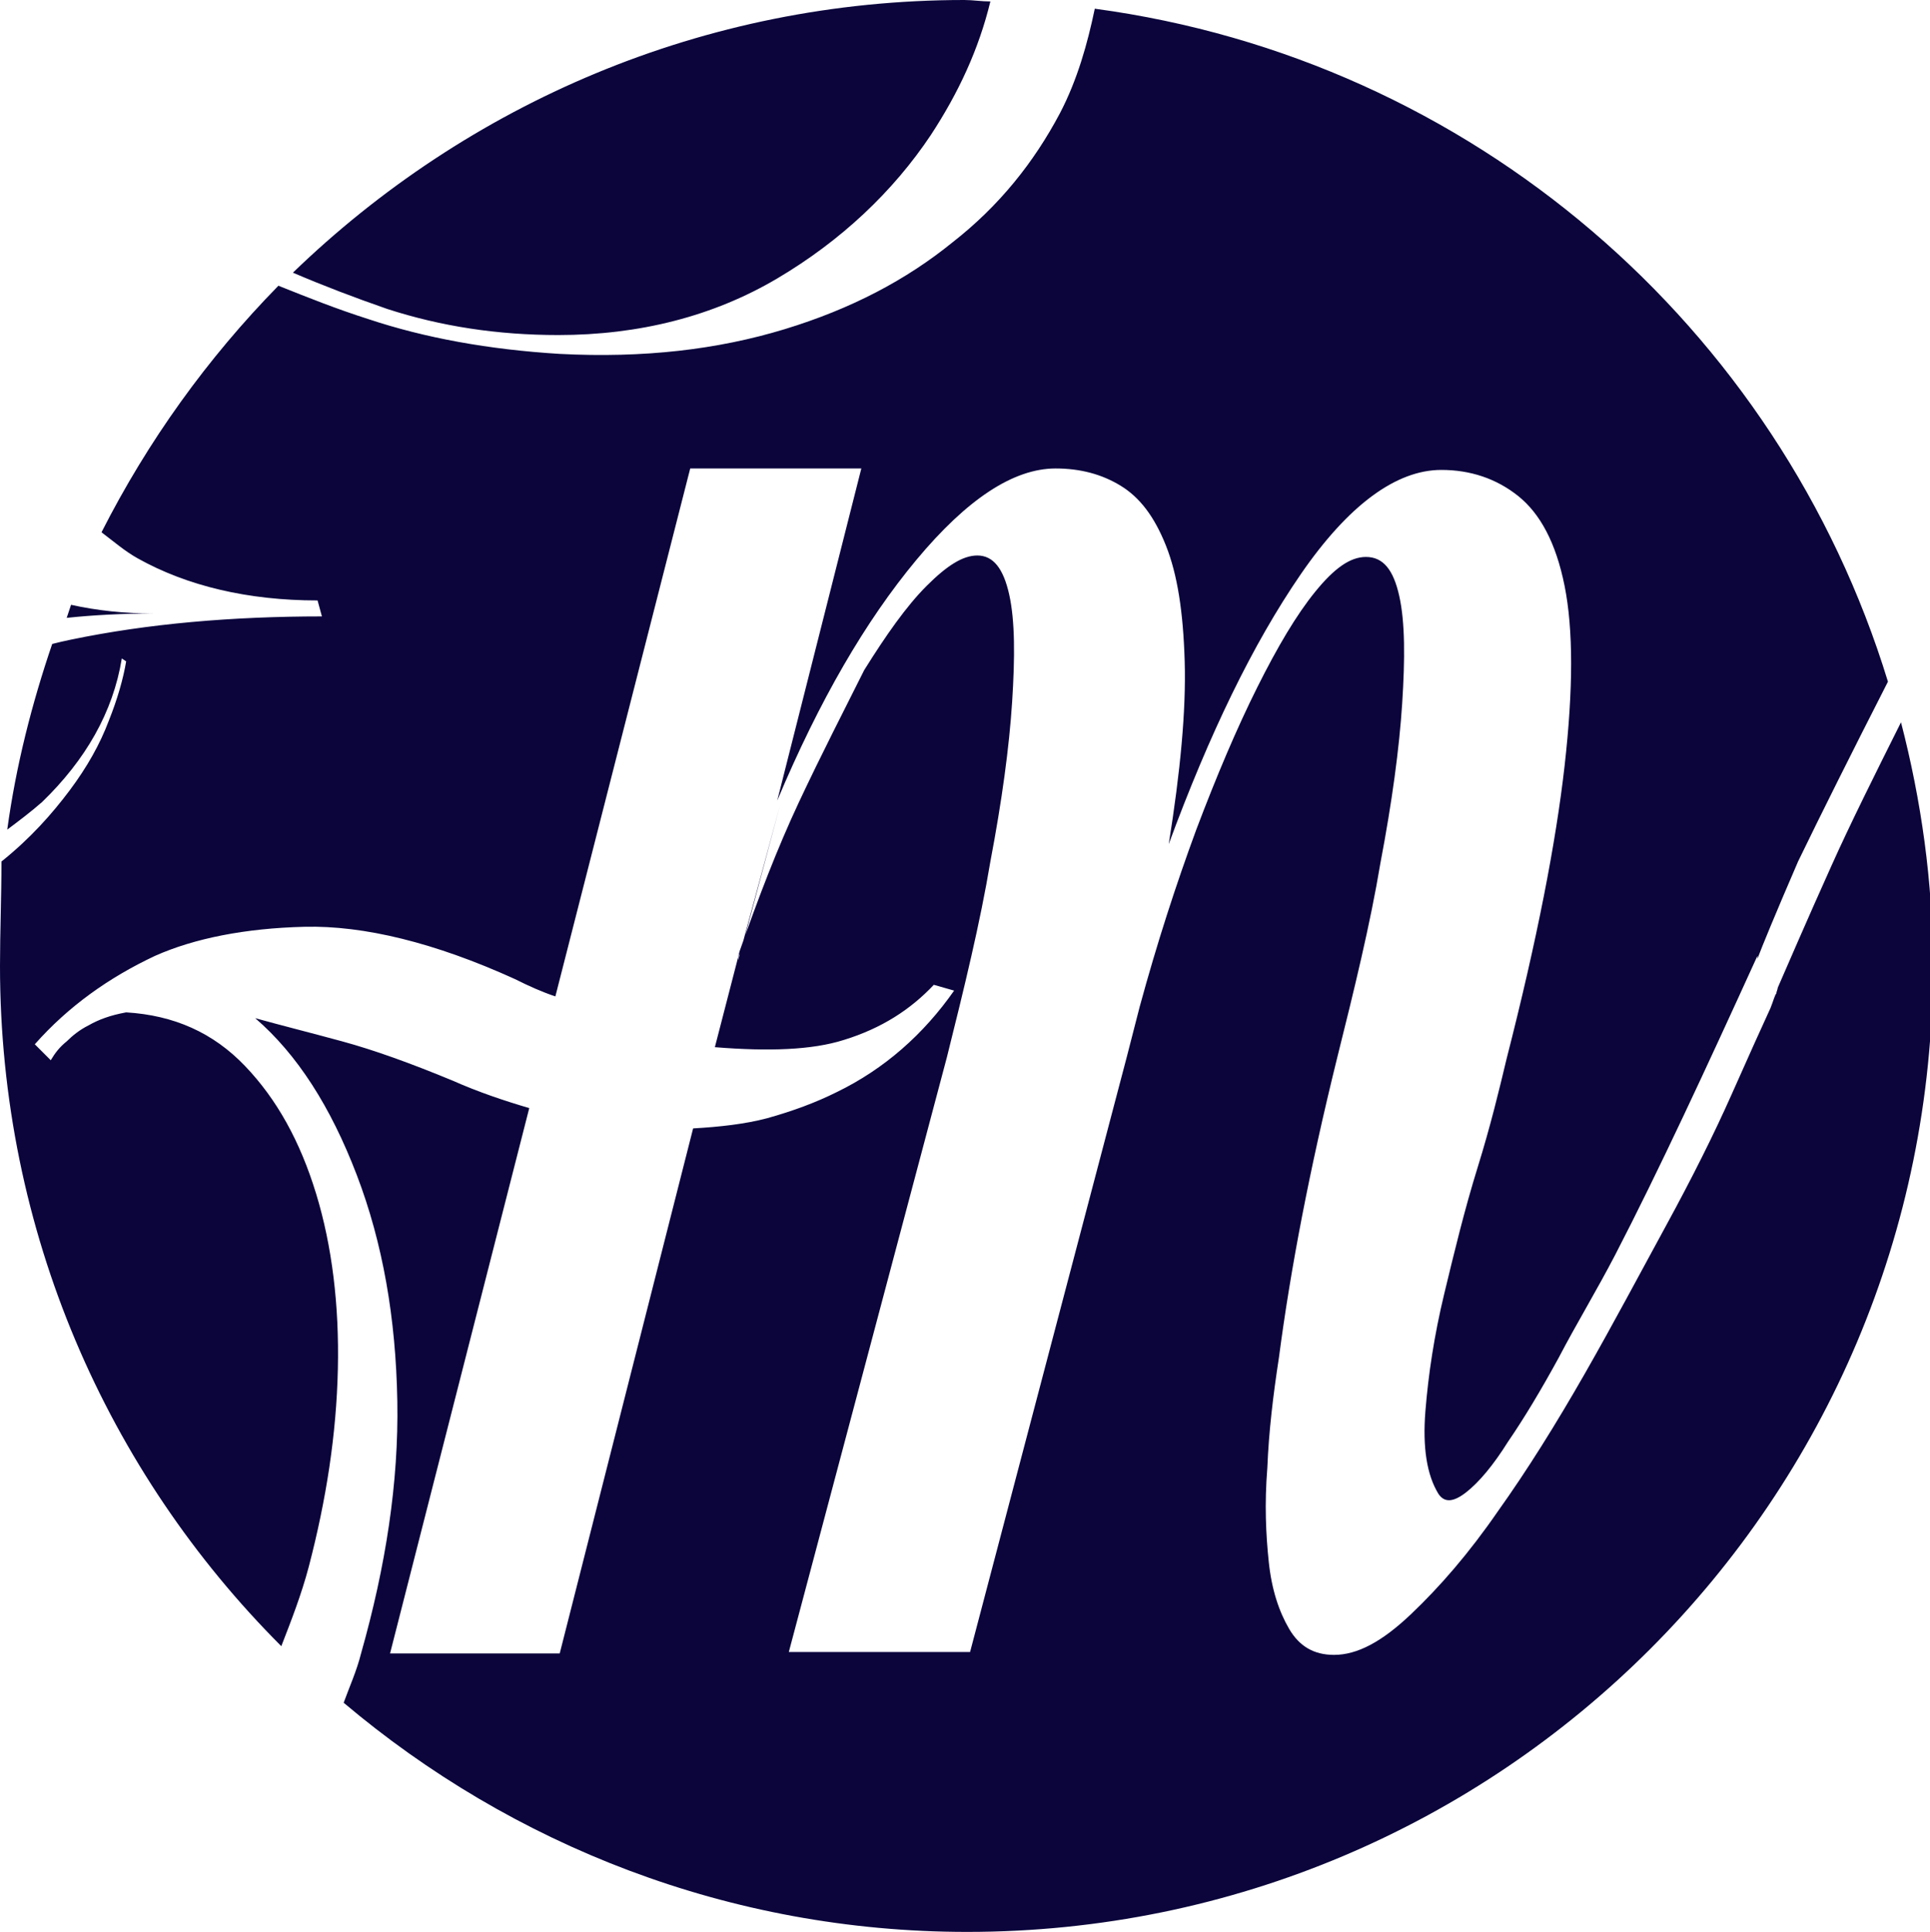 <?xml version="1.0" encoding="utf-8"?>
<!-- Generator: Adobe Illustrator 25.3.0, SVG Export Plug-In . SVG Version: 6.00 Build 0)  -->
<svg version="1.1" id="Calque_1" xmlns="http://www.w3.org/2000/svg" xmlns:xlink="http://www.w3.org/1999/xlink" x="0px" y="0px"
	 viewBox="0 0 133.1 133.2" style="enable-background:new 0 0 133.1 133.2;" xml:space="preserve">
<style type="text/css">
	.st0{fill:#0B053C;}
</style>
<g>
	<path class="st0" d="M64.2,9.3c1.9-2.9,3.3-5.9,4.1-9.2c-0.6,0-1.2-0.1-1.8-0.1c-18,0-34.3,7.2-46.3,18.8c2.1,0.9,4.2,1.7,6.5,2.5
		c3.7,1.2,7.6,1.8,11.8,1.8c5.6,0,10.7-1.3,15.1-3.9S61.6,13.2,64.2,9.3 M10.6,42.3c-2,0-3.9-0.2-5.7-0.6c-0.1,0.3-0.2,0.6-0.3,0.9
		C6.5,42.4,8.5,42.3,10.6,42.3 M51.1,65.6l2.7-10.1l-2.9,10.7C50.9,65.9,51,65.8,51.1,65.6 M55.1,55.3c-1.5,3.2-2.8,6.6-4.1,10.3
		l-0.2,0.8l-1.5,5.8c3.7,0.3,6.7,0.2,8.9-0.5c2.6-0.8,4.6-2.1,6.2-3.8l1.4,0.4c-2.1,3-4.8,5.4-8.1,7c-1.4,0.7-3,1.3-4.8,1.8
		c-1.5,0.4-3.3,0.6-5.1,0.7l-9.2,36.2H26.9l9.6-37.6c-1.7-0.5-3.5-1.1-5.3-1.9c-2.9-1.2-5.4-2.1-7.6-2.7c-2.2-0.6-4.2-1.1-6-1.6
		c2.9,2.5,5.2,6.1,7,10.8c1.8,4.7,2.7,9.9,2.8,15.6c0.1,5.6-0.8,11.4-2.5,17.4c-0.3,1.2-0.8,2.3-1.2,3.4c11.6,9.8,26.6,15.8,43,15.8
		c36.8,0,66.6-29.8,66.6-66.6c0-5.8-0.8-11.4-2.2-16.8c-1.8,3.6-3.5,7-4.8,9.9c-1.8,4-3,6.8-3.7,8.4c0,0.1-0.1,0.3-0.1,0.4
		c-0.1,0.1-0.2,0.5-0.4,1c-0.6,1.3-1.5,3.3-2.7,6s-2.7,5.7-4.5,9s-3.6,6.7-5.6,10.2s-4,6.7-6,9.5c-2,2.9-4,5.2-6,7.1
		c-2,1.9-3.7,2.8-5.3,2.8c-1.4,0-2.4-0.6-3.1-1.8c-0.7-1.2-1.2-2.7-1.4-4.6s-0.3-4-0.1-6.5c0.1-2.5,0.4-5,0.8-7.6
		c0.8-6.1,2.1-12.9,4-20.6c1.2-4.8,2.3-9.3,3-13.5c0.8-4.2,1.3-7.9,1.5-11c0.2-3.1,0.2-5.6-0.2-7.4s-1.1-2.7-2.3-2.7
		c-1.1,0-2.2,0.8-3.5,2.4c-1.3,1.6-2.6,3.8-4,6.6s-2.8,6.1-4.2,9.8c-1.4,3.8-2.7,7.8-3.9,12.2l-0.9,3.5l-10.8,41H54.4l10.9-41
		c1.2-4.8,2.3-9.3,3-13.5c0.8-4.2,1.3-7.9,1.5-11c0.2-3.1,0.2-5.6-0.2-7.4s-1.1-2.7-2.2-2.7c-1,0-2.1,0.7-3.5,2.1
		c-1.4,1.4-2.8,3.4-4.3,5.8C58.2,49,56.7,51.9,55.1,55.3 M130.2,47c-7.5-24.5-28.7-42.9-54.7-46.4c-0.5,2.4-1.2,4.9-2.4,7.2
		c-1.8,3.4-4.2,6.4-7.4,8.9c-3.2,2.6-7,4.6-11.6,6c-4.6,1.4-9.7,2-15.5,1.7c-4.9-0.3-9.3-1.1-13.2-2.4c-2.2-0.7-4.2-1.5-6.2-2.3
		c-4.9,5-9,10.7-12.2,17c0.8,0.6,1.6,1.3,2.5,1.8c3.4,1.9,7.6,2.9,12.4,2.9l0.3,1.1c-6.2,0-12,0.5-17.3,1.6
		c-0.5,0.1-0.9,0.2-1.3,0.3c-1.4,4.1-2.5,8.4-3.1,12.8c0.8-0.6,1.6-1.2,2.4-1.9c3-2.9,4.9-6.2,5.5-9.9l0.3,0.2
		c-0.2,1.2-0.6,2.6-1.2,4.1c-0.6,1.6-1.5,3.2-2.7,4.8c-1.2,1.6-2.7,3.3-4.7,4.9C0.1,61.9,0,64.2,0,66.6c0,18.3,7.4,34.9,19.4,46.9
		c0.7-1.8,1.4-3.6,1.9-5.5c1.2-4.6,1.9-9.1,2-13.6c0.1-4.4-0.4-8.5-1.5-12.1c-1.1-3.6-2.7-6.5-4.9-8.8S12,70,8.7,69.8
		c-1.1,0.2-1.9,0.5-2.6,0.9C5.5,71,5,71.4,4.6,71.8c-0.5,0.4-0.8,0.8-1.1,1.3l-1.1-1.1c2.3-2.6,5.1-4.6,8.3-6.1
		c2.7-1.2,6.2-1.9,10.3-2c4.1-0.1,9,1.1,14.5,3.6c1,0.5,1.9,0.9,2.8,1.2l9.3-36.4h11.8l-5.8,22.9c2.9-6.9,6.1-12.4,9.6-16.6
		c3.5-4.2,6.7-6.3,9.6-6.3c1.7,0,3.2,0.4,4.5,1.2c1.3,0.8,2.3,2.1,3.1,4.1s1.2,4.6,1.3,8c0.1,3.4-0.3,7.6-1.1,12.6
		c2.8-7.6,5.8-13.8,9.1-18.6s6.6-7.2,9.7-7.2c2,0,3.8,0.6,5.3,1.8c1.5,1.2,2.6,3.2,3.2,6.2c0.6,3,0.6,7.1,0,12.4
		c-0.6,5.3-1.9,12-4,20.2c-0.5,2.1-1.1,4.6-2,7.5c-0.9,2.9-1.6,5.8-2.3,8.7c-0.7,2.9-1.1,5.6-1.3,8.1c-0.2,2.5,0.1,4.4,0.9,5.7
		c0.4,0.6,1,0.6,1.9-0.1s1.9-1.9,2.9-3.5c1.1-1.6,2.3-3.6,3.5-5.8c1.2-2.3,2.6-4.6,3.9-7.1c3-5.8,6.2-12.7,9.8-20.6v0.2
		c0.3-0.8,1.2-3,2.8-6.7C125.6,56.1,127.7,51.9,130.2,47"/>
</g>
</svg>

